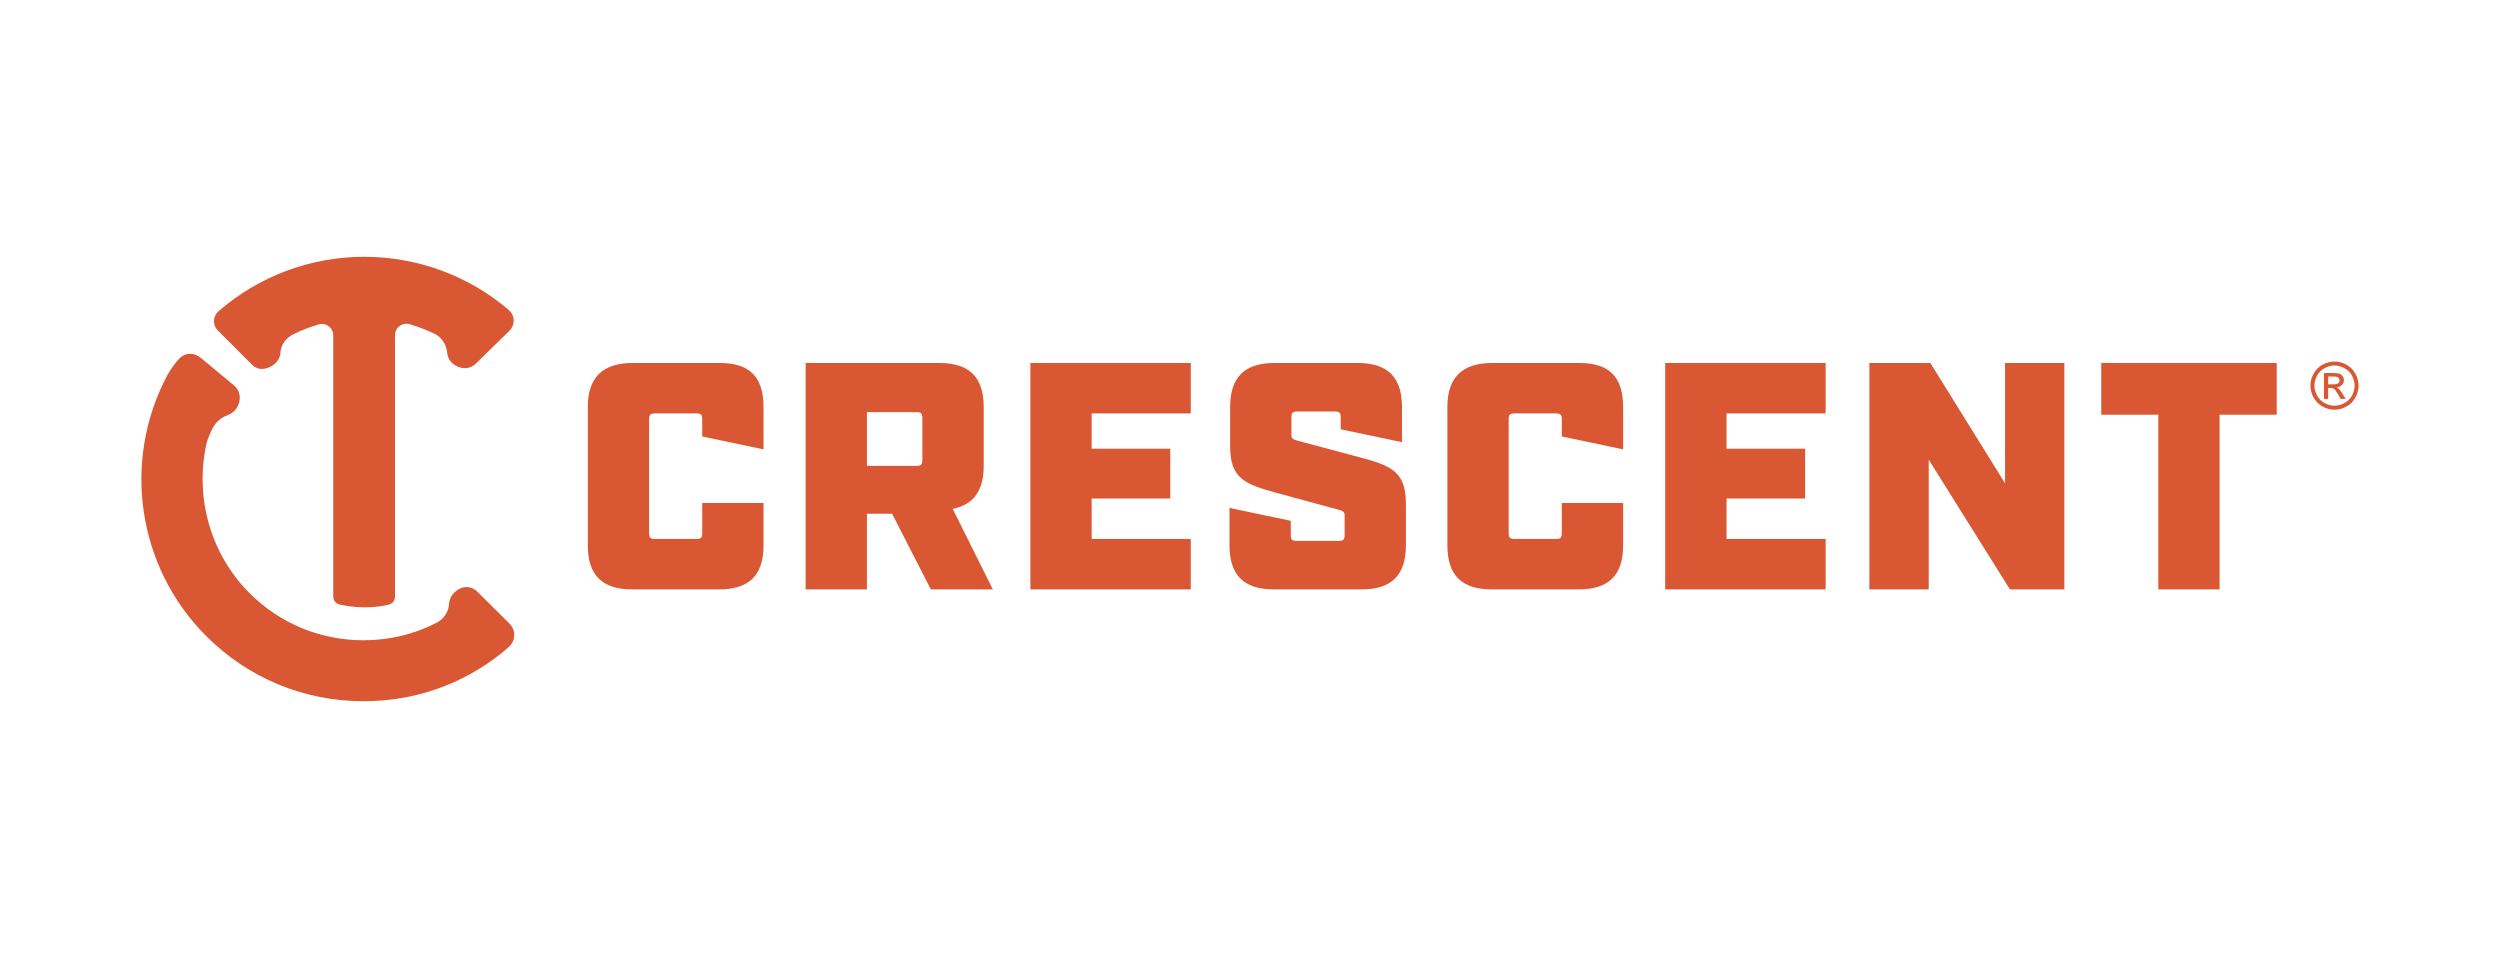 <?xml version="1.0" encoding="UTF-8"?> <svg xmlns="http://www.w3.org/2000/svg" xmlns:xlink="http://www.w3.org/1999/xlink" xmlns:xodm="http://www.corel.com/coreldraw/odm/2003" xml:space="preserve" width="942px" height="361px" version="1.1" shape-rendering="geometricPrecision" text-rendering="geometricPrecision" image-rendering="optimizeQuality" fill-rule="evenodd" clip-rule="evenodd" viewBox="0 0 465.41 178.31"> <g id="Camada_x0020_1">  <rect fill="none" width="465.41" height="178.31"></rect> <g id="_1352394995536"> <path fill="#DA5734" fill-rule="nonzero" d="M433.42 71.53l0.94 0c0.45,0 0.76,-0.07 0.92,-0.21 0.17,-0.13 0.25,-0.31 0.25,-0.53 0,-0.14 -0.04,-0.27 -0.12,-0.38 -0.08,-0.12 -0.19,-0.2 -0.33,-0.26 -0.14,-0.05 -0.4,-0.08 -0.78,-0.08l-0.88 0 0 1.46zm-0.78 2.71l0 -4.82 1.65 0c0.57,0 0.98,0.04 1.23,0.13 0.26,0.09 0.46,0.25 0.61,0.47 0.15,0.22 0.23,0.46 0.23,0.7 0,0.36 -0.13,0.66 -0.38,0.92 -0.25,0.27 -0.59,0.41 -1,0.45 0.17,0.06 0.3,0.15 0.41,0.25 0.19,0.19 0.43,0.51 0.71,0.96l0.59 0.94 -0.95 0 -0.43 -0.76c-0.34,-0.6 -0.61,-0.97 -0.81,-1.12 -0.15,-0.11 -0.35,-0.17 -0.63,-0.17l-0.45 0 0 2.05 -0.78 0zm1.96 -6.22c-0.63,0 -1.24,0.16 -1.84,0.49 -0.59,0.32 -1.06,0.78 -1.4,1.38 -0.33,0.6 -0.5,1.22 -0.5,1.87 0,0.65 0.17,1.27 0.5,1.86 0.33,0.59 0.79,1.06 1.38,1.38 0.6,0.34 1.22,0.5 1.86,0.5 0.65,0 1.27,-0.16 1.86,-0.5 0.6,-0.32 1.06,-0.79 1.39,-1.38 0.33,-0.59 0.49,-1.21 0.49,-1.86 0,-0.65 -0.17,-1.27 -0.5,-1.87 -0.34,-0.6 -0.8,-1.06 -1.4,-1.38 -0.6,-0.33 -1.21,-0.49 -1.84,-0.49zm0 -0.74c0.76,0 1.49,0.19 2.21,0.58 0.71,0.38 1.27,0.94 1.67,1.66 0.4,0.71 0.6,1.46 0.6,2.24 0,0.78 -0.19,1.52 -0.59,2.23 -0.39,0.71 -0.94,1.27 -1.65,1.66 -0.72,0.4 -1.46,0.6 -2.24,0.6 -0.77,0 -1.52,-0.2 -2.23,-0.6 -0.71,-0.39 -1.26,-0.95 -1.66,-1.66 -0.4,-0.71 -0.59,-1.45 -0.59,-2.23 0,-0.78 0.2,-1.53 0.6,-2.24 0.4,-0.72 0.96,-1.28 1.68,-1.66 0.72,-0.39 1.45,-0.58 2.2,-0.58z"></path> <path fill="#DA5734" fill-rule="nonzero" d="M94.76 120.37c-0.51,0.47 -1,0.9 -1.35,1.17 -7.36,5.88 -16.26,8.98 -25.75,8.98 -11.05,0 -21.45,-4.3 -29.26,-12.12 -12.87,-12.87 -15.72,-32.59 -7.27,-48.54 0.25,-0.48 1.14,-1.83 1.71,-2.53 0.67,-0.83 1.43,-1.49 2.51,-1.49 0.69,0 1.4,0.25 1.94,0.69 2.8,2.31 4.83,4 5.72,4.73l-0.01 0.02 0.53 0.42c1.25,1 1.47,2.7 0.54,4.24 -0.35,0.56 -1.01,1.07 -1.77,1.36 -1.24,0.47 -2.13,1.25 -2.83,2.6 -0.4,0.75 -0.93,2.2 -1.02,2.63 -2.24,10.06 0.76,20.62 7.98,27.84 5.67,5.68 13.21,8.8 21.23,8.8 4.78,0 9.33,-1.08 13.55,-3.22 1.38,-0.7 2.29,-2.05 2.38,-3.51 0.05,-0.84 0.43,-1.64 1.04,-2.21 0.68,-0.63 1.45,-0.96 2.22,-0.96 0.77,0 1.52,0.33 2.1,0.94l0.78 0.78 5.13 5.09c0.58,0.58 0.9,1.35 0.87,2.17 -0.01,0.82 -0.36,1.57 -0.97,2.12z"></path> <path fill="#DA5734" fill-rule="nonzero" d="M40.66 57.94c7.52,-6.56 17.16,-10.16 27.16,-10.16 9.87,0 19.4,3.51 26.86,9.87 0.59,0.51 0.92,1.19 0.94,1.94 0.03,0.76 -0.26,1.46 -0.8,1.98l-6.22 6.08c-0.57,0.56 -1.29,0.86 -2.08,0.86 -0.82,0 -1.62,-0.32 -2.27,-0.88 -0.75,-0.68 -0.96,-1.45 -1.01,-1.98 -0.12,-1.54 -1.02,-2.89 -2.33,-3.53 -1.5,-0.72 -3.07,-1.33 -4.66,-1.79 -0.2,-0.06 -0.4,-0.09 -0.6,-0.09 -1.16,0 -2.11,0.95 -2.11,2.12l0 48.7c0,0.69 -0.47,1.3 -1.14,1.47 -0.89,0.23 -2.39,0.51 -4.51,0.51 -2.02,0 -3.67,-0.3 -4.71,-0.54 -0.67,-0.16 -1.14,-0.77 -1.14,-1.47l0 -48.64c0,-1.16 -0.95,-2.11 -2.12,-2.11 -0.2,0 -0.41,0.03 -0.6,0.09 -1.6,0.47 -3.18,1.08 -4.68,1.82 -1.44,0.7 -2.37,2.03 -2.43,3.47 -0.06,1.14 -0.99,2.55 -2.92,2.95 -0.19,0.03 -0.38,0.05 -0.56,0.05 -0.71,0 -1.36,-0.3 -1.89,-0.87l-0.35 -0.35 -5.95 -5.96c-0.48,-0.48 -0.73,-1.12 -0.71,-1.8 0.03,-0.68 0.32,-1.3 0.83,-1.74z"></path> <path fill="#DA5734" fill-rule="nonzero" d="M117.68 109.7c-5.58,0 -8.25,-2.65 -8.25,-8.19l0 -25.77c0,-5.54 2.79,-8.19 8.37,-8.19l16.21 0c5.59,0 8.13,2.65 8.13,8.19l0 7.89 -11.41 -2.4 0 -3.2c0,-0.85 -0.24,-1.09 -1.09,-1.09l-7.71 0c-0.85,0 -1.09,0.24 -1.09,1.09l0 21.2c0,0.84 0.24,1.08 1.09,1.08l7.71 0c0.85,0 1.09,-0.24 1.09,-1.08l0 -5.61 11.41 0 0 7.89c0,5.54 -2.67,8.19 -8.25,8.19l-16.21 0z"></path> <path fill="#DA5734" fill-rule="nonzero" d="M171.71 85.61c0,0.85 -0.24,1.09 -1.09,1.09l-9.23 0 0 -10 9.23 0c0.85,0 1.09,0.24 1.09,1.09l0 7.82zm5.65 9.1c3.88,-0.79 5.77,-3.38 5.77,-8.01l0 -10.96c0,-5.55 -2.67,-8.19 -8.26,-8.19l-24.89 0 0 42.15 11.41 0 0 -14.09 4.68 0 7.22 14.09 11.54 0 -7.47 -14.99z"></path> <polygon fill="#DA5734" fill-rule="nonzero" points="221.68,67.55 221.68,76.94 203.23,76.94 203.23,83.51 217.86,83.51 217.86,92.78 203.23,92.78 203.23,100.31 221.68,100.31 221.68,109.7 191.82,109.7 191.82,67.55 "></polygon> <path fill="#DA5734" fill-rule="nonzero" d="M249.59 77.66c0,-0.84 -0.24,-1.08 -1.09,-1.08l-6.98 0c-0.86,0 -1.1,0.24 -1.1,1.08l0 3.26c0,0.66 0.19,0.84 1.28,1.14l11.29 3.01c5.95,1.57 8.74,2.65 8.74,8.67l0 7.77c0,5.54 -2.67,8.19 -8.26,8.19l-16.33 0c-5.58,0 -8.25,-2.65 -8.25,-8.19l0 -6.98 11.41 2.4 0 2.65c0,0.85 0.24,1.09 1.1,1.09l7.82 0c0.86,0 1.1,-0.24 1.1,-1.09l0 -3.67c0,-0.66 -0.31,-0.84 -1.28,-1.08l-11.29 -3.07c-5.95,-1.63 -8.74,-2.65 -8.74,-8.68l0 -7.34c0,-5.54 2.67,-8.19 8.25,-8.19l15.49 0c5.58,0 8.25,2.65 8.25,8.19l0 6.55 -11.41 -2.39 0 -2.24z"></path> <path fill="#DA5734" fill-rule="nonzero" d="M277.7 109.7c-5.58,0 -8.25,-2.65 -8.25,-8.19l0 -25.77c0,-5.54 2.79,-8.19 8.37,-8.19l16.21 0c5.59,0 8.14,2.65 8.14,8.19l0 7.89 -11.42 -2.4 0 -3.2c0,-0.85 -0.24,-1.09 -1.09,-1.09l-7.71 0c-0.85,0 -1.09,0.24 -1.09,1.09l0 21.2c0,0.84 0.24,1.08 1.09,1.08l7.71 0c0.85,0 1.09,-0.24 1.09,-1.08l0 -5.61 11.42 0 0 7.89c0,5.54 -2.67,8.19 -8.26,8.19l-16.21 0z"></path> <polygon fill="#DA5734" fill-rule="nonzero" points="339.87,67.55 339.87,76.94 321.42,76.94 321.42,83.51 336.05,83.51 336.05,92.78 321.42,92.78 321.42,100.31 339.87,100.31 339.87,109.7 310,109.7 310,67.55 "></polygon> <polygon fill="#DA5734" fill-rule="nonzero" points="384.31,67.55 384.31,109.7 374.18,109.7 359.06,85.55 359.06,109.7 348.01,109.7 348.01,67.55 359.36,67.55 373.27,89.95 373.27,67.55 "></polygon> <polygon fill="#DA5734" fill-rule="nonzero" points="413.21,77.18 413.21,109.7 401.8,109.7 401.8,77.18 391.18,77.18 391.18,67.55 423.84,67.55 423.84,77.18 "></polygon> </g> </g> </svg> 